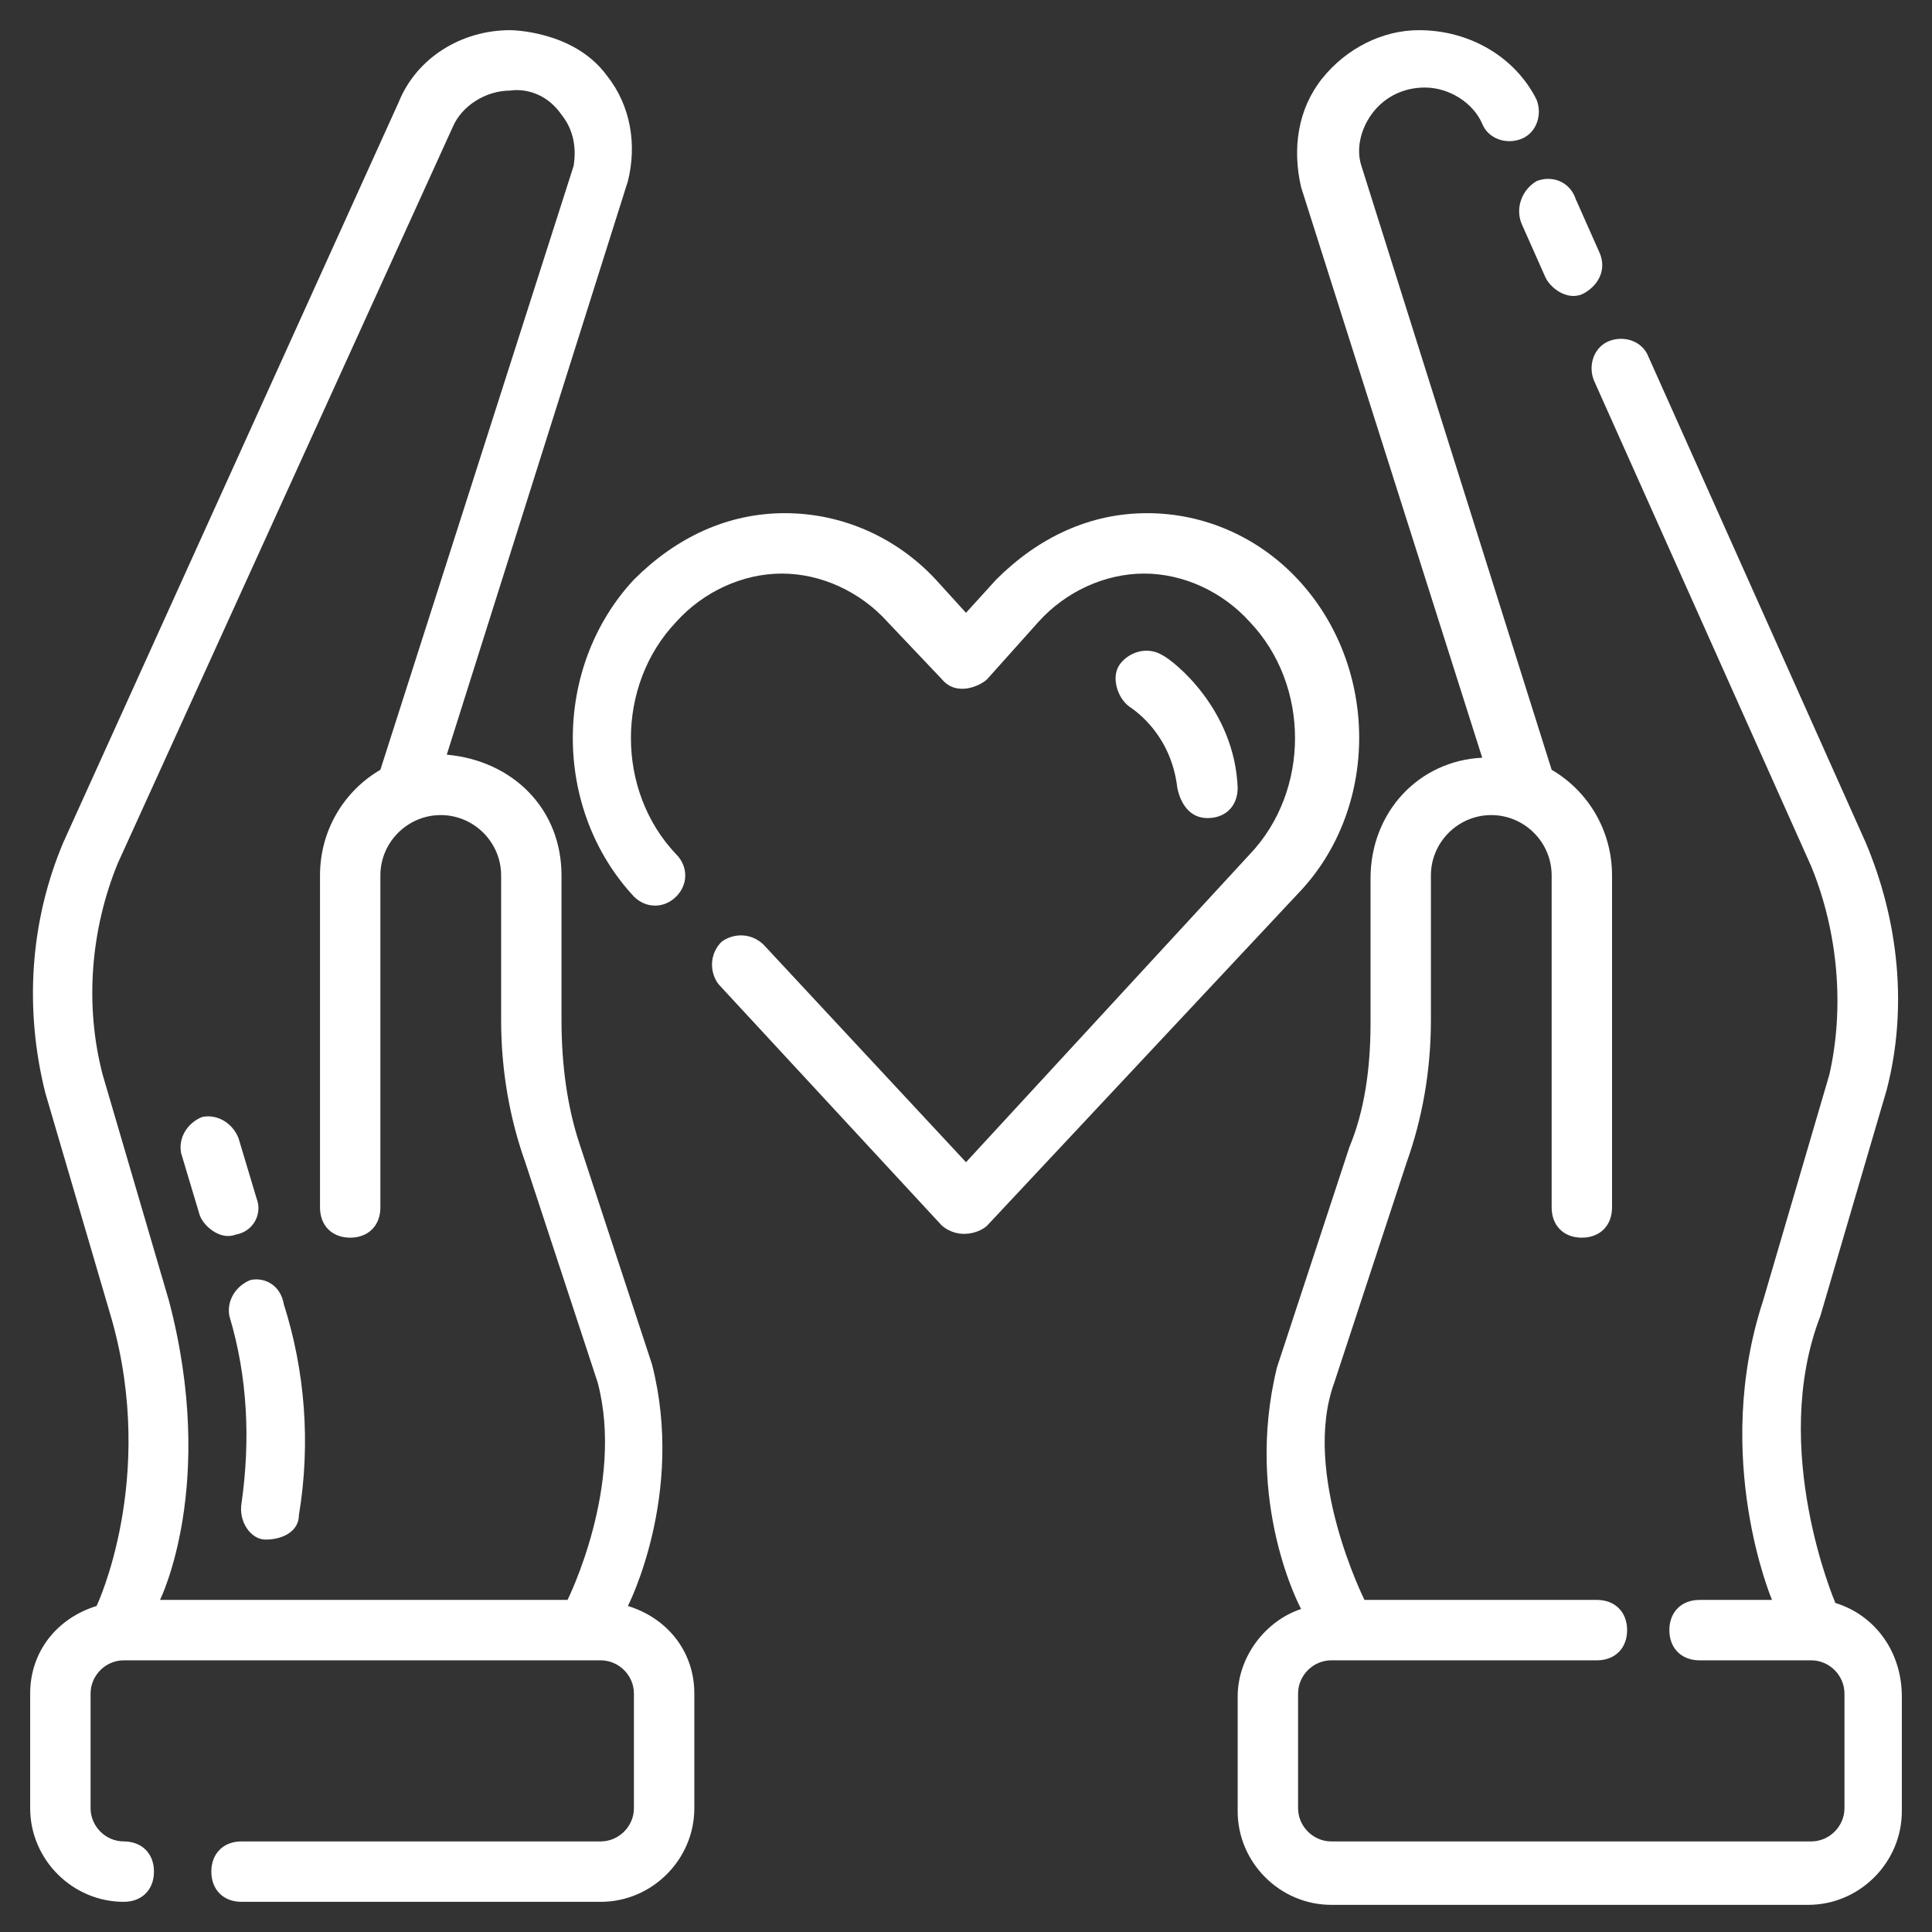 <svg width="52" height="52" viewBox="0 0 52 52" fill="none" xmlns="http://www.w3.org/2000/svg">
<rect x="0" y="0" width="52" height="52" fill="#333333" stroke="none"/>
<g clip-path="url(#clip0_1503_355)">
<path d="M40.95 6.013L41.6 7.475C41.763 7.8 42.25 8.125 42.656 7.881C43.062 7.638 43.225 7.231 43.062 6.825L42.413 5.363C42.25 4.875 41.763 4.713 41.356 4.875C40.95 5.119 40.788 5.606 40.95 6.013Z" fill="white"/>
<path d="M6.744 34.45C6.338 34.612 6.094 35.019 6.175 35.425C6.663 37.05 6.744 38.756 6.5 40.462C6.419 40.95 6.744 41.438 7.15 41.438C7.638 41.438 8.044 41.194 8.044 40.788C8.369 38.837 8.206 36.888 7.638 35.1C7.556 34.612 7.15 34.369 6.744 34.45Z" fill="white"/>
<path d="M6.906 32.256L6.419 30.631C6.256 30.225 5.85 29.981 5.444 30.062C5.037 30.225 4.794 30.631 4.875 31.037L5.362 32.662C5.444 32.987 5.931 33.394 6.337 33.231C6.825 33.15 7.069 32.662 6.906 32.256Z" fill="white"/>
<path d="M16.9 43.225C16.9 43.225 18.444 40.219 17.55 36.725L15.6 30.794C15.275 29.819 15.113 28.681 15.113 27.462V23.562C15.113 21.775 13.812 20.475 12.025 20.312L16.9 4.875C17.144 3.9 16.981 2.844 16.331 2.031C15.438 0.812 13.731 0.812 13.731 0.812C12.431 0.812 11.213 1.544 10.725 2.763L1.706 22.669C0.812 24.781 0.65 27.137 1.219 29.413L3.006 35.506C4.225 39.812 2.6 43.225 2.6 43.225C1.544 43.55 0.812 44.444 0.812 45.581V48.669C0.812 50.05 1.95 51.188 3.331 51.188C3.819 51.188 4.144 50.862 4.144 50.375C4.144 49.888 3.819 49.562 3.331 49.562C2.844 49.562 2.438 49.156 2.438 48.669V45.581C2.438 45.094 2.844 44.688 3.331 44.688H16.169C16.656 44.688 17.062 45.094 17.062 45.581V48.669C17.062 49.156 16.656 49.562 16.169 49.562H6.5C6.013 49.562 5.688 49.888 5.688 50.375C5.688 50.862 6.013 51.188 6.5 51.188H16.169C17.55 51.188 18.688 50.05 18.688 48.669V45.581C18.688 44.444 17.956 43.55 16.9 43.225ZM15.275 43.062H4.306C4.306 43.062 5.85 39.975 4.55 35.019L2.763 28.925C2.275 27.056 2.438 25.025 3.169 23.238L12.188 3.413C12.431 2.844 13.081 2.438 13.731 2.438C13.731 2.438 14.544 2.275 15.113 3.087C15.438 3.494 15.519 3.981 15.438 4.469L10.238 20.719C9.262 21.288 8.613 22.344 8.613 23.562V32.5C8.613 32.987 8.938 33.312 9.425 33.312C9.912 33.312 10.238 32.987 10.238 32.5V23.562C10.238 22.669 10.969 21.938 11.863 21.938C12.756 21.938 13.488 22.669 13.488 23.562V27.462C13.488 28.844 13.731 30.144 14.137 31.281L16.087 37.212C16.819 39.975 15.275 43.062 15.275 43.062Z" fill="white"/>
<path d="M49.4 43.144C49.4 43.144 47.612 39 48.994 35.425L50.781 29.331C51.35 27.137 51.106 24.781 50.212 22.669L44.362 9.588C44.2 9.181 43.712 9.019 43.306 9.181C42.9 9.344 42.737 9.831 42.9 10.238L48.75 23.319C49.481 25.106 49.644 27.137 49.237 28.925L47.45 35.019C46.069 39.244 47.694 43.062 47.694 43.062H45.744C45.256 43.062 44.931 43.388 44.931 43.875C44.931 44.362 45.256 44.688 45.744 44.688H48.75C49.237 44.688 49.644 45.094 49.644 45.581V48.669C49.644 49.156 49.237 49.562 48.75 49.562H35.831C35.344 49.562 34.938 49.156 34.938 48.669V45.581C34.938 45.094 35.344 44.688 35.831 44.688H42.981C43.469 44.688 43.794 44.362 43.794 43.875C43.794 43.388 43.469 43.062 42.981 43.062H36.725C36.725 43.062 35.019 39.65 35.913 37.212L37.862 31.281C38.269 30.144 38.513 28.844 38.513 27.462V23.562C38.513 22.669 39.244 21.938 40.138 21.938C41.031 21.938 41.763 22.669 41.763 23.562V32.5C41.763 32.987 42.087 33.312 42.575 33.312C43.062 33.312 43.388 32.987 43.388 32.5V23.562C43.388 22.344 42.737 21.288 41.763 20.719L36.644 4.469C36.481 3.981 36.644 3.413 36.969 3.006C37.294 2.6 37.781 2.356 38.35 2.356C39 2.356 39.65 2.763 39.894 3.331C40.056 3.737 40.544 3.9 40.95 3.737C41.356 3.575 41.519 3.087 41.356 2.681C40.788 1.544 39.569 0.812 38.188 0.812C37.212 0.812 36.237 1.3 35.587 2.112C34.938 2.925 34.775 3.981 35.019 5.037L39.894 20.394C38.188 20.475 36.888 21.856 36.888 23.644V27.544C36.888 28.762 36.725 29.9 36.319 30.875L34.369 36.806C33.475 40.462 35.019 43.306 35.019 43.306C34.044 43.631 33.312 44.606 33.312 45.663V48.75C33.312 50.131 34.45 51.269 35.831 51.269H48.669C50.05 51.269 51.188 50.131 51.188 48.75V45.663C51.188 44.444 50.456 43.469 49.4 43.144Z" fill="white"/>
<path d="M34.937 15.6C33.881 14.463 32.419 13.812 30.875 13.812C29.331 13.812 27.95 14.463 26.812 15.6L26 16.494L25.187 15.6C24.131 14.463 22.669 13.812 21.125 13.812C19.581 13.812 18.2 14.463 17.062 15.6C14.869 17.956 14.869 21.775 17.062 24.131C17.387 24.456 17.875 24.456 18.2 24.131C18.525 23.806 18.525 23.319 18.2 22.994C16.575 21.288 16.575 18.444 18.2 16.738C18.931 15.925 19.987 15.438 21.044 15.438C22.1 15.438 23.156 15.925 23.887 16.738L25.35 18.281C25.756 18.769 26.406 18.444 26.569 18.281L27.95 16.738C28.681 15.925 29.737 15.438 30.794 15.438C31.85 15.438 32.906 15.925 33.637 16.738C35.262 18.444 35.262 21.288 33.637 22.994L26 31.281L20.556 25.431C20.231 25.106 19.744 25.106 19.419 25.35C19.094 25.675 19.094 26.163 19.337 26.488L25.35 32.987C25.837 33.394 26.406 33.15 26.569 32.987L34.937 24.05C37.131 21.775 37.131 17.956 34.937 15.6Z" fill="white"/>
<path d="M31.688 21.206C31.769 21.613 32.013 22.019 32.5 22.019C32.987 22.019 33.312 21.694 33.312 21.206C33.231 19.094 31.606 17.794 31.281 17.631C30.875 17.387 30.387 17.55 30.144 17.875C29.9 18.2 30.062 18.769 30.387 19.012C30.631 19.175 31.525 19.825 31.688 21.206Z" fill="white"/>
</g>
<defs>
<clipPath id="clip0_1503_355">
<rect width="52" height="52" fill="white"/>
</clipPath>
</defs>
</svg>
